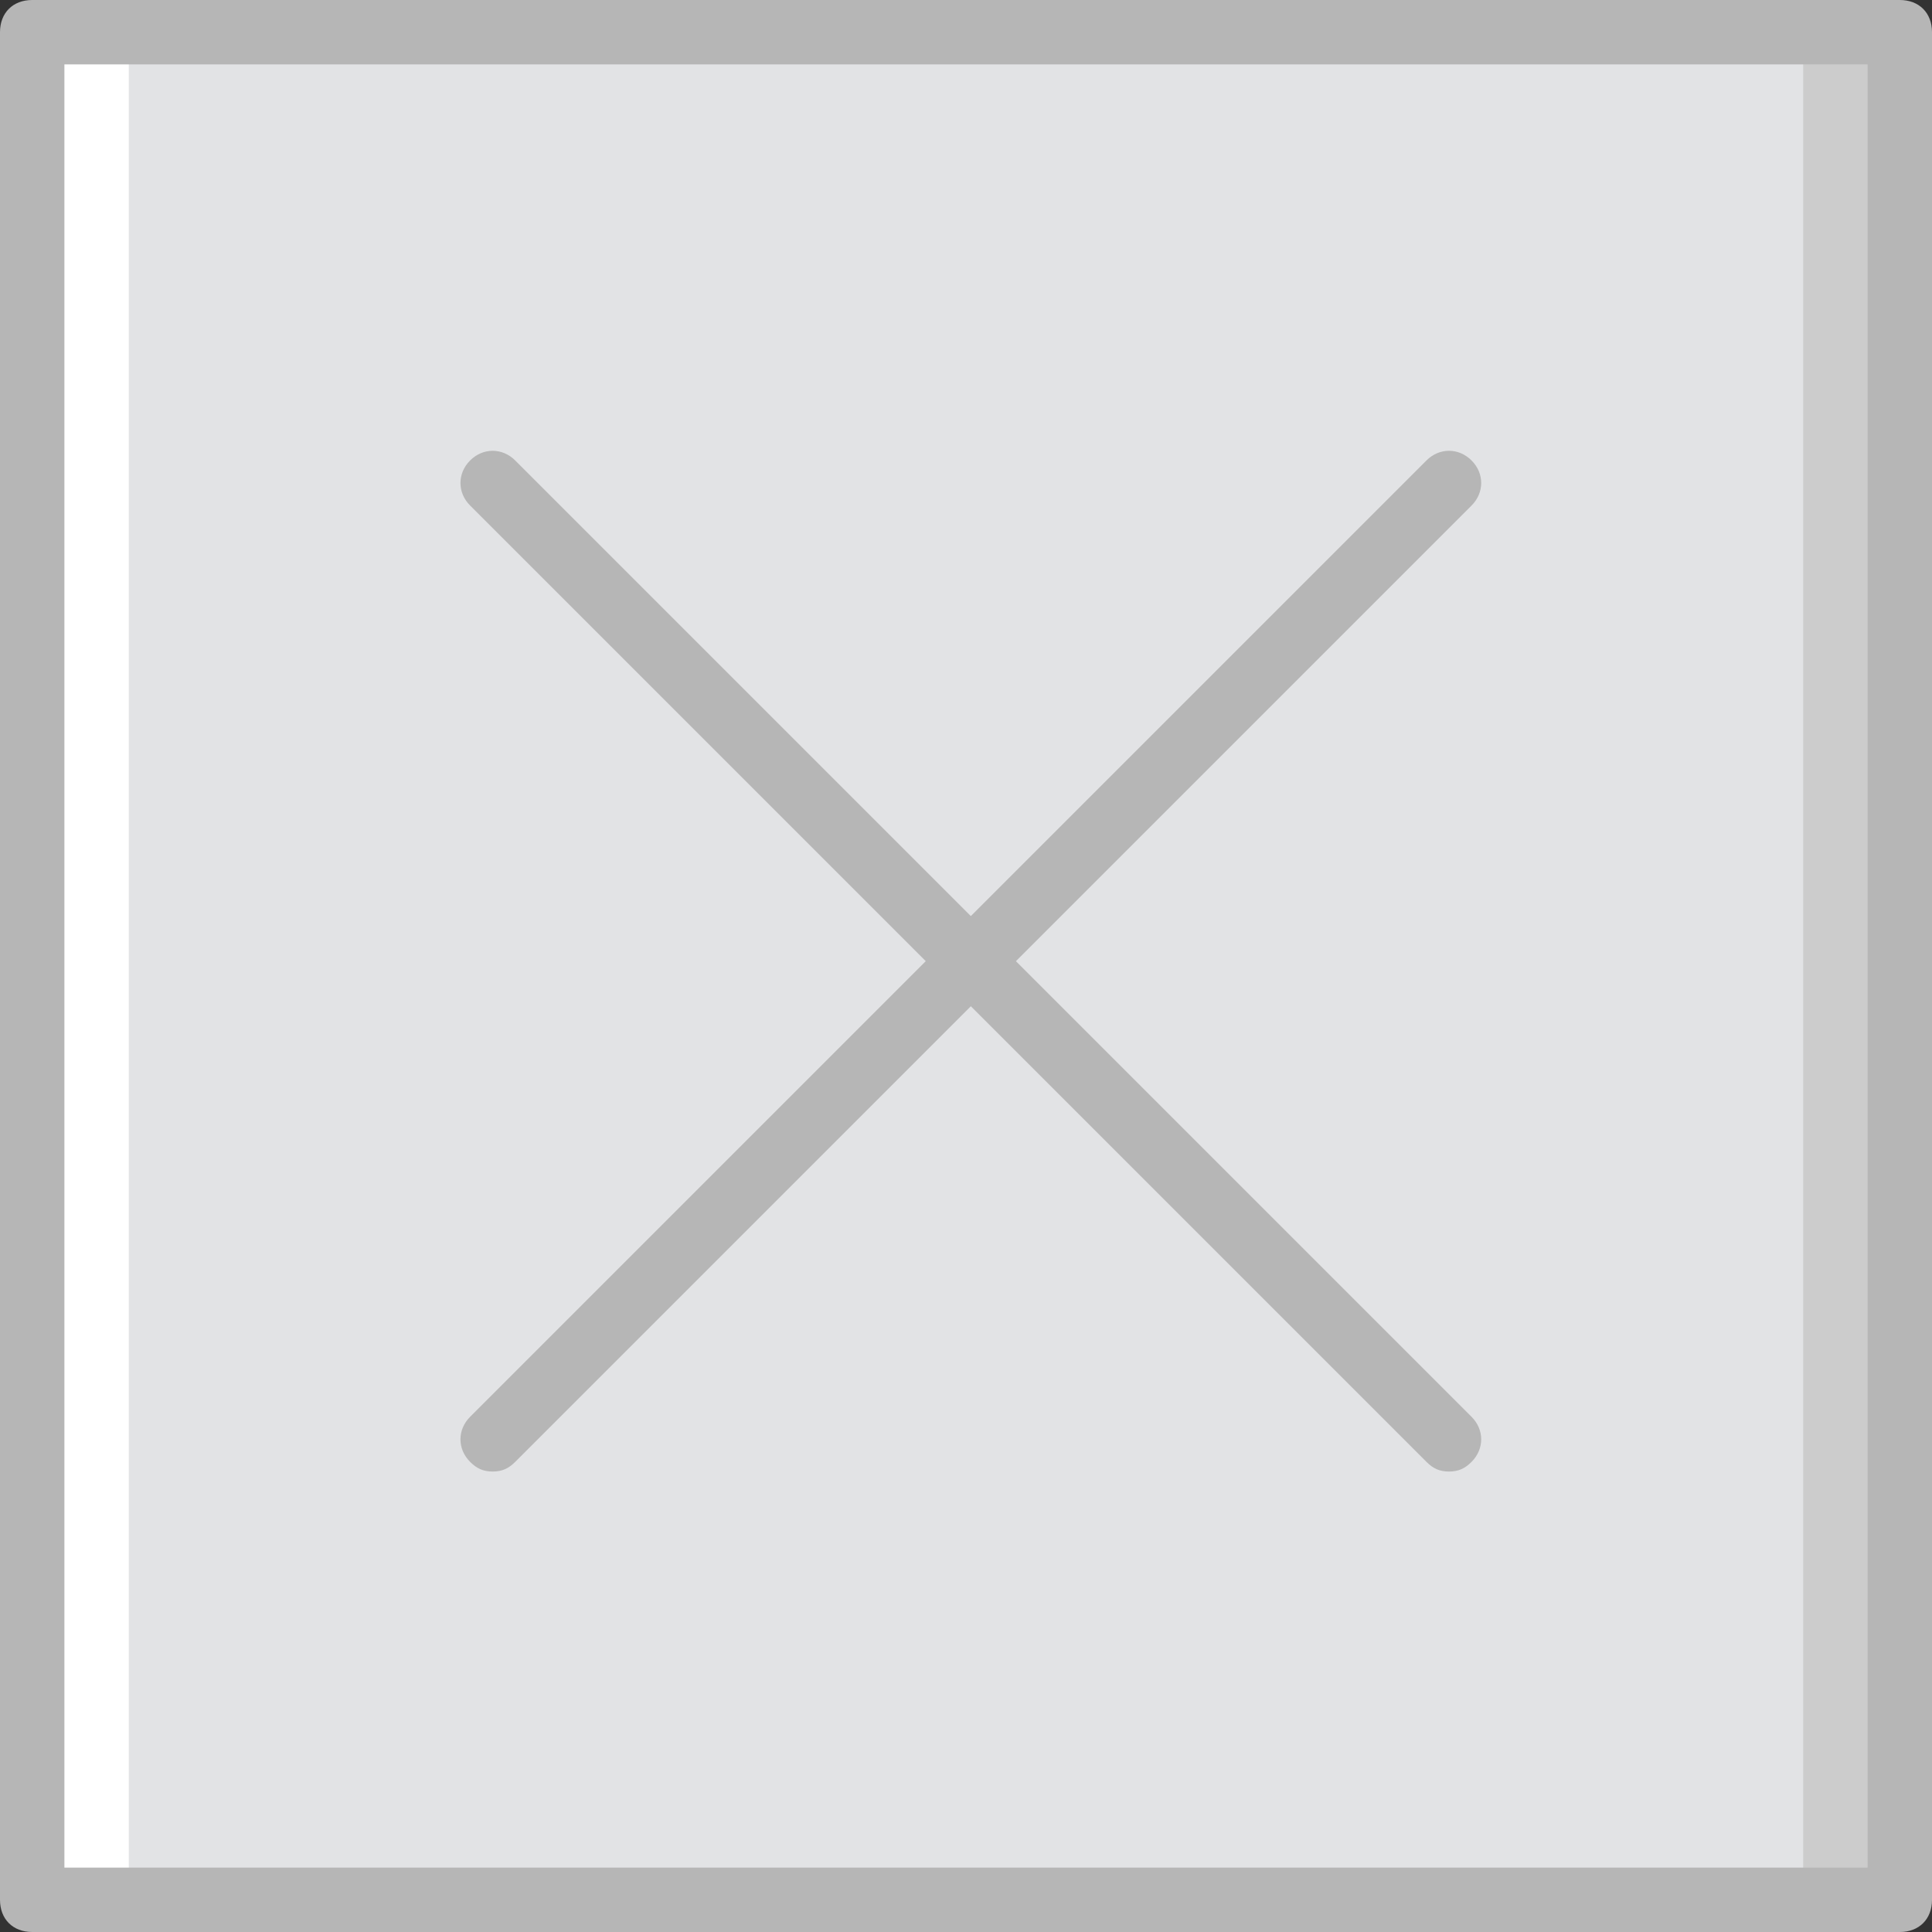 <?xml version="1.0" encoding="iso-8859-1"?>
<!-- Generator: Adobe Illustrator 19.0.0, SVG Export Plug-In . SVG Version: 6.00 Build 0)  -->
<svg version="1.1" id="Layer_1" xmlns="http://www.w3.org/2000/svg" xmlns:xlink="http://www.w3.org/1999/xlink" x="0px" y="0px"
	 viewBox="0 0 512 512" style="enable-background:new 0 0 512 512;" xml:space="preserve">
<rect x="0" y="0" width="512" height="512" fill="#333333" stroke="none"/>
<g transform="translate(1 1)">
	<polygon style="fill:#FFFFFF;" points="7.533,502.467 246.467,502.467 246.467,7.533 7.533,7.533 	"/>
	<polygon style="fill:#CCCCCC;" points="263.533,502.467 502.467,502.467 502.467,7.533 263.533,7.533 	"/>
	<polygon style="fill:#E2E3E5;" points="33.133,502.467 476.867,502.467 476.867,7.533 33.133,7.533 	"/>
	<g>
		<path style="fill:#B6B6B6;" d="M502.467,511H7.533C2.413,511-1,507.587-1,502.467V7.533C-1,2.413,2.413-1,7.533-1h494.933
			C507.587-1,511,2.413,511,7.533v494.933C511,507.587,507.587,511,502.467,511z M16.067,493.933h477.867V16.067H16.067V493.933z"/>
		<path style="fill:#B6B6B6;" d="M129.56,388.973c-2.56,0-4.267-0.853-5.973-2.56c-3.413-3.413-3.413-8.533,0-11.947l253.44-253.44
			c3.413-3.413,8.533-3.413,11.947,0c3.413,3.413,3.413,8.533,0,11.947l-253.44,253.44
			C133.827,388.12,132.12,388.973,129.56,388.973z"/>
		<path style="fill:#B6B6B6;" d="M383,388.973c-2.56,0-4.267-0.853-5.973-2.56l-253.44-253.44c-3.413-3.413-3.413-8.533,0-11.947
			s8.533-3.413,11.947,0l253.44,253.44c3.413,3.413,3.413,8.533,0,11.947C387.267,388.12,385.56,388.973,383,388.973z"/>
	</g>
</g>
<g>
</g>
<g>
</g>
<g>
</g>
<g>
</g>
<g>
</g>
<g>
</g>
<g>
</g>
<g>
</g>
<g>
</g>
<g>
</g>
<g>
</g>
<g>
</g>
<g>
</g>
<g>
</g>
<g>
</g>
</svg>
